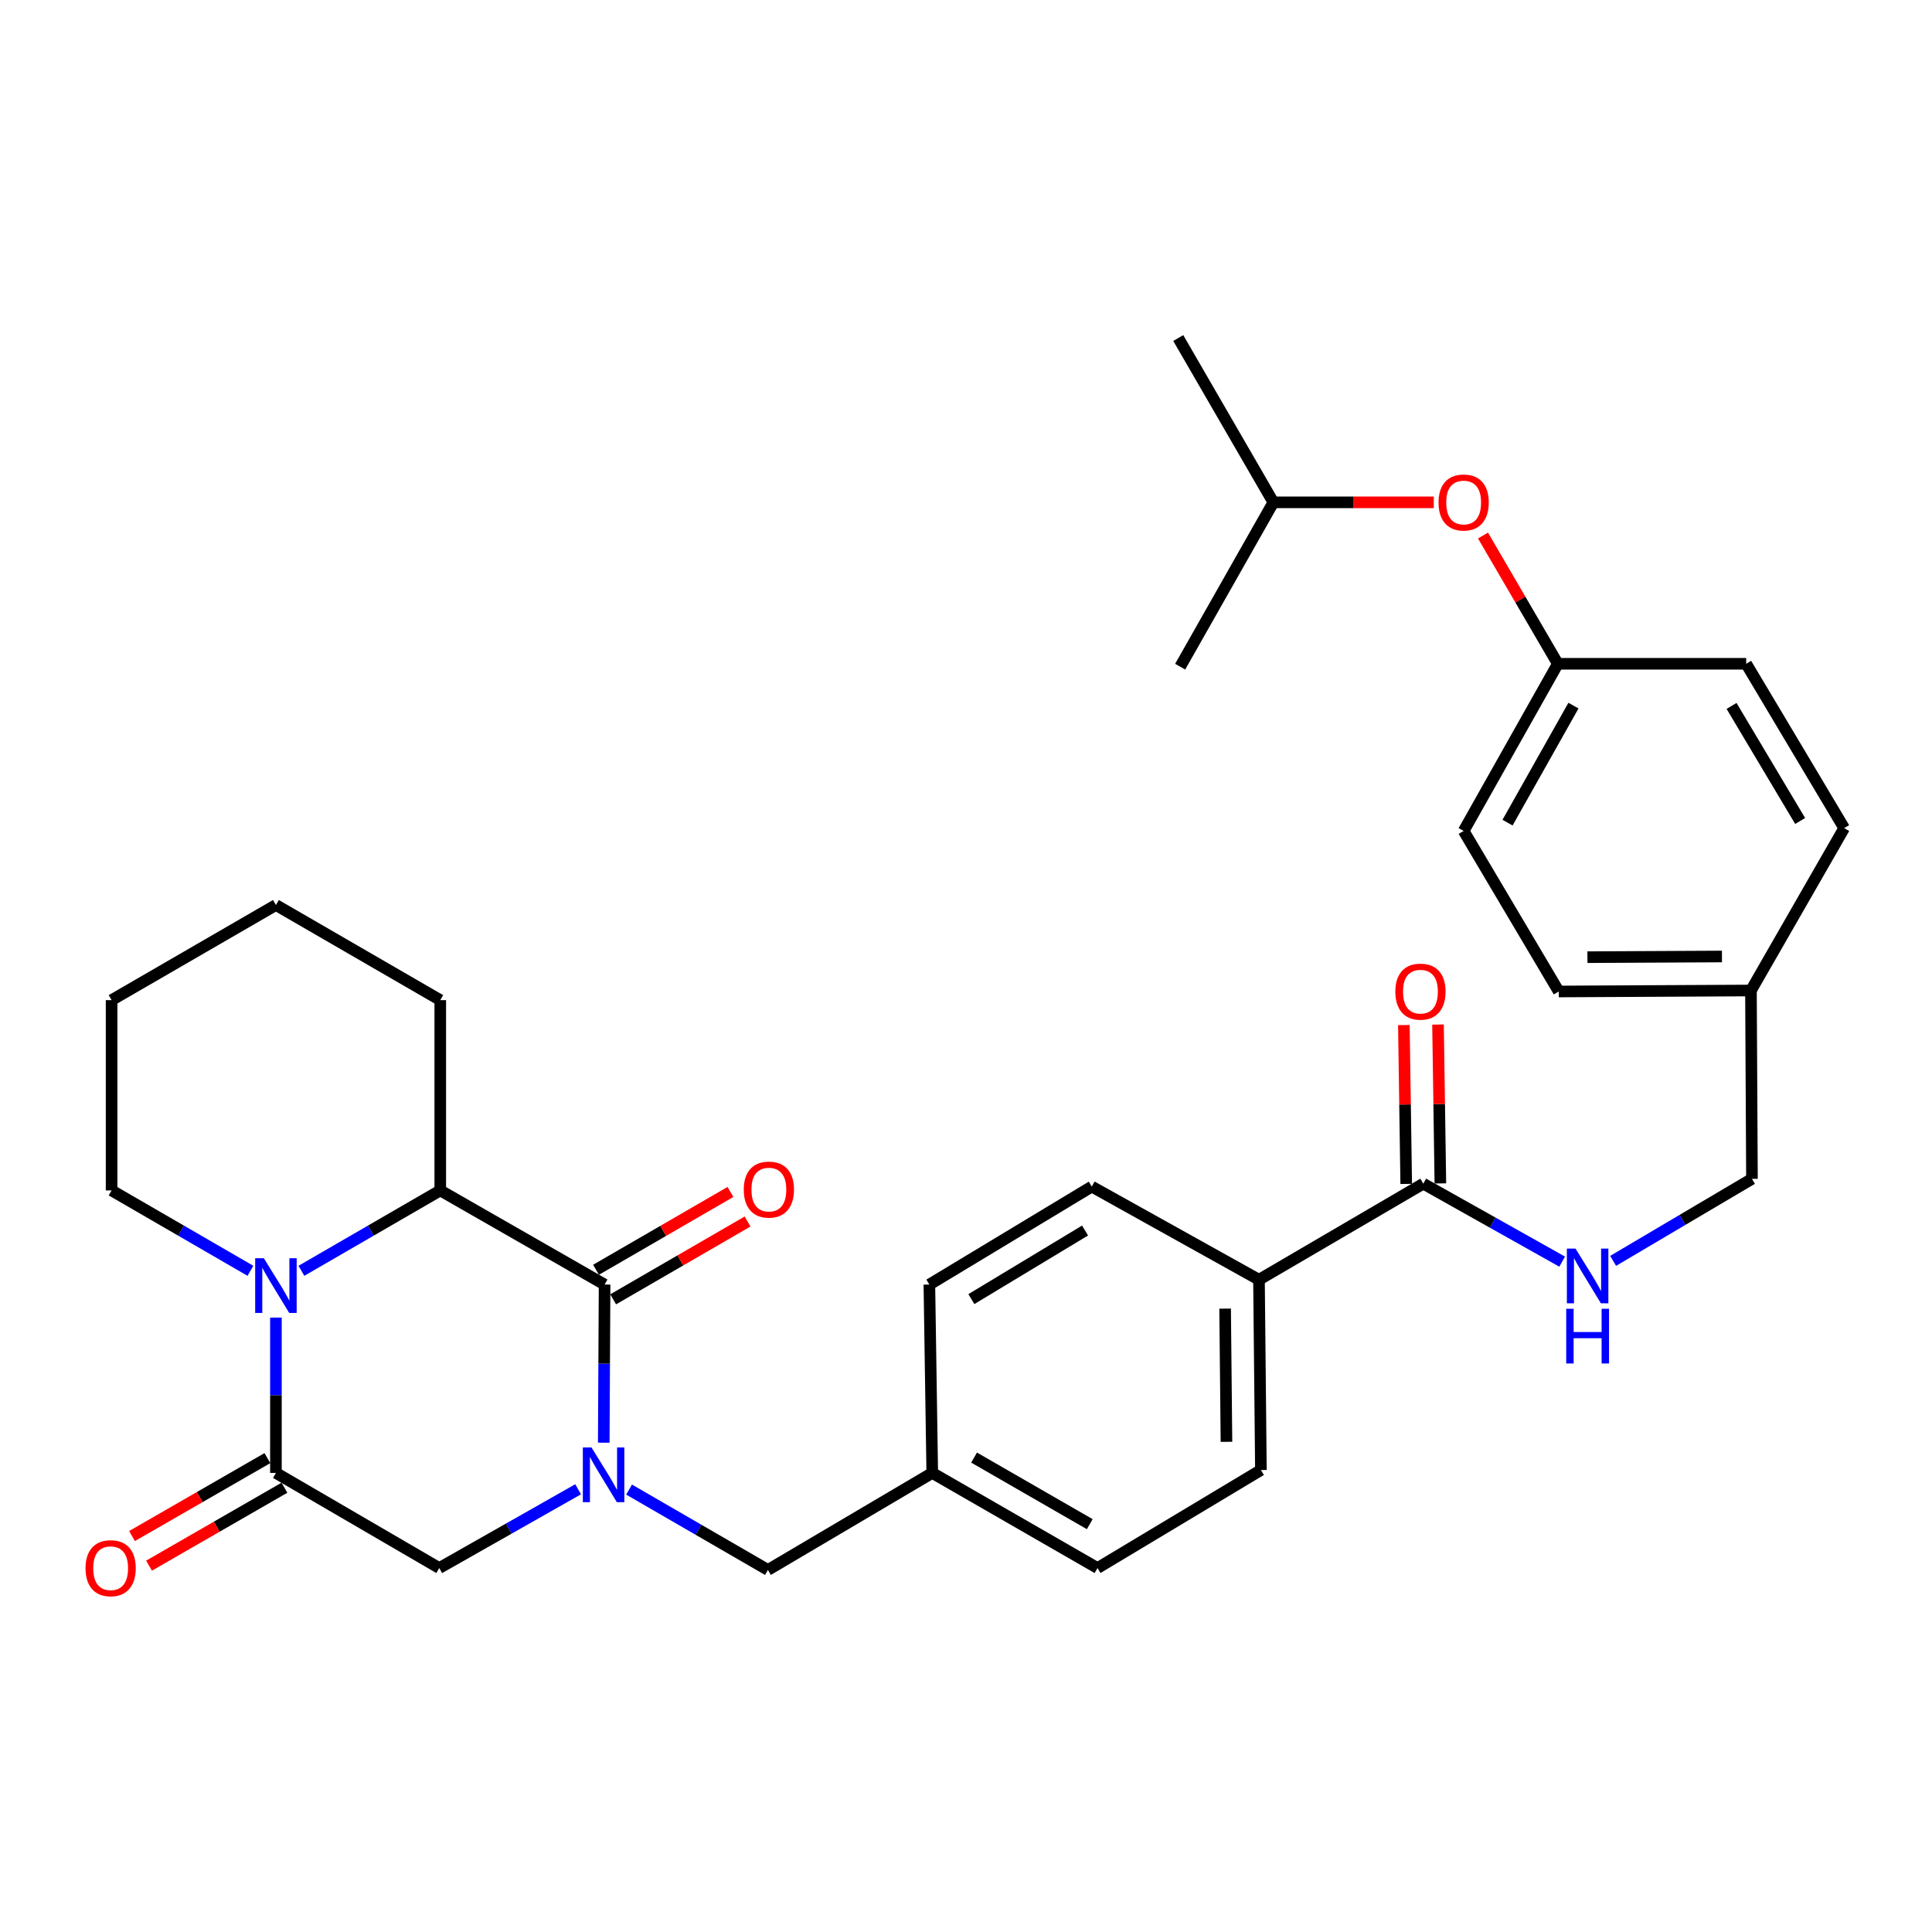 <?xml version='1.0' encoding='iso-8859-1'?>
<svg version='1.1' baseProfile='full'
              xmlns='http://www.w3.org/2000/svg'
                      xmlns:rdkit='http://www.rdkit.org/xml'
                      xmlns:xlink='http://www.w3.org/1999/xlink'
                  xml:space='preserve'
width='1000px' height='1000px' viewBox='0 0 1000 1000'>
<!-- END OF HEADER -->
<rect style='opacity:1.0;fill:#FFFFFF;stroke:none' width='1000' height='1000' x='0' y='0'> </rect>
<path class='bond-0' d='M 312.502,746.742 L 312.718,705.813' style='fill:none;fill-rule:evenodd;stroke:#0000FF;stroke-width:6px;stroke-linecap:butt;stroke-linejoin:miter;stroke-opacity:1' />
<path class='bond-0' d='M 312.718,705.813 L 312.935,664.884' style='fill:none;fill-rule:evenodd;stroke:#000000;stroke-width:6px;stroke-linecap:butt;stroke-linejoin:miter;stroke-opacity:1' />
<path class='bond-4' d='M 299.23,770.844 L 263.295,791.231' style='fill:none;fill-rule:evenodd;stroke:#0000FF;stroke-width:6px;stroke-linecap:butt;stroke-linejoin:miter;stroke-opacity:1' />
<path class='bond-4' d='M 263.295,791.231 L 227.36,811.617' style='fill:none;fill-rule:evenodd;stroke:#000000;stroke-width:6px;stroke-linecap:butt;stroke-linejoin:miter;stroke-opacity:1' />
<path class='bond-6' d='M 325.611,771.003 L 361.545,791.801' style='fill:none;fill-rule:evenodd;stroke:#0000FF;stroke-width:6px;stroke-linecap:butt;stroke-linejoin:miter;stroke-opacity:1' />
<path class='bond-6' d='M 361.545,791.801 L 397.478,812.6' style='fill:none;fill-rule:evenodd;stroke:#000000;stroke-width:6px;stroke-linecap:butt;stroke-linejoin:miter;stroke-opacity:1' />
<path class='bond-3' d='M 312.935,664.884 L 227.88,616.159' style='fill:none;fill-rule:evenodd;stroke:#000000;stroke-width:6px;stroke-linecap:butt;stroke-linejoin:miter;stroke-opacity:1' />
<path class='bond-8' d='M 317.364,672.533 L 352.153,652.391' style='fill:none;fill-rule:evenodd;stroke:#000000;stroke-width:6px;stroke-linecap:butt;stroke-linejoin:miter;stroke-opacity:1' />
<path class='bond-8' d='M 352.153,652.391 L 386.942,632.248' style='fill:none;fill-rule:evenodd;stroke:#FF0000;stroke-width:6px;stroke-linecap:butt;stroke-linejoin:miter;stroke-opacity:1' />
<path class='bond-8' d='M 308.506,657.234 L 343.295,637.091' style='fill:none;fill-rule:evenodd;stroke:#000000;stroke-width:6px;stroke-linecap:butt;stroke-linejoin:miter;stroke-opacity:1' />
<path class='bond-8' d='M 343.295,637.091 L 378.084,616.948' style='fill:none;fill-rule:evenodd;stroke:#FF0000;stroke-width:6px;stroke-linecap:butt;stroke-linejoin:miter;stroke-opacity:1' />
<path class='bond-1' d='M 142.816,681.989 L 142.816,722.185' style='fill:none;fill-rule:evenodd;stroke:#0000FF;stroke-width:6px;stroke-linecap:butt;stroke-linejoin:miter;stroke-opacity:1' />
<path class='bond-1' d='M 142.816,722.185 L 142.816,762.382' style='fill:none;fill-rule:evenodd;stroke:#000000;stroke-width:6px;stroke-linecap:butt;stroke-linejoin:miter;stroke-opacity:1' />
<path class='bond-18' d='M 129.619,657.764 L 93.691,636.961' style='fill:none;fill-rule:evenodd;stroke:#0000FF;stroke-width:6px;stroke-linecap:butt;stroke-linejoin:miter;stroke-opacity:1' />
<path class='bond-18' d='M 93.691,636.961 L 57.762,616.159' style='fill:none;fill-rule:evenodd;stroke:#000000;stroke-width:6px;stroke-linecap:butt;stroke-linejoin:miter;stroke-opacity:1' />
<path class='bond-32' d='M 156.013,657.764 L 191.947,636.962' style='fill:none;fill-rule:evenodd;stroke:#0000FF;stroke-width:6px;stroke-linecap:butt;stroke-linejoin:miter;stroke-opacity:1' />
<path class='bond-32' d='M 191.947,636.962 L 227.88,616.159' style='fill:none;fill-rule:evenodd;stroke:#000000;stroke-width:6px;stroke-linecap:butt;stroke-linejoin:miter;stroke-opacity:1' />
<path class='bond-2' d='M 142.816,762.382 L 227.36,811.617' style='fill:none;fill-rule:evenodd;stroke:#000000;stroke-width:6px;stroke-linecap:butt;stroke-linejoin:miter;stroke-opacity:1' />
<path class='bond-10' d='M 138.407,754.721 L 103.368,774.888' style='fill:none;fill-rule:evenodd;stroke:#000000;stroke-width:6px;stroke-linecap:butt;stroke-linejoin:miter;stroke-opacity:1' />
<path class='bond-10' d='M 103.368,774.888 L 68.329,795.054' style='fill:none;fill-rule:evenodd;stroke:#FF0000;stroke-width:6px;stroke-linecap:butt;stroke-linejoin:miter;stroke-opacity:1' />
<path class='bond-10' d='M 147.226,770.043 L 112.187,790.21' style='fill:none;fill-rule:evenodd;stroke:#000000;stroke-width:6px;stroke-linecap:butt;stroke-linejoin:miter;stroke-opacity:1' />
<path class='bond-10' d='M 112.187,790.21 L 77.148,810.376' style='fill:none;fill-rule:evenodd;stroke:#FF0000;stroke-width:6px;stroke-linecap:butt;stroke-linejoin:miter;stroke-opacity:1' />
<path class='bond-26' d='M 227.88,616.159 L 227.88,517.669' style='fill:none;fill-rule:evenodd;stroke:#000000;stroke-width:6px;stroke-linecap:butt;stroke-linejoin:miter;stroke-opacity:1' />
<path class='bond-5' d='M 736.694,612.663 L 651.65,662.389' style='fill:none;fill-rule:evenodd;stroke:#000000;stroke-width:6px;stroke-linecap:butt;stroke-linejoin:miter;stroke-opacity:1' />
<path class='bond-7' d='M 736.694,612.663 L 772.632,632.844' style='fill:none;fill-rule:evenodd;stroke:#000000;stroke-width:6px;stroke-linecap:butt;stroke-linejoin:miter;stroke-opacity:1' />
<path class='bond-7' d='M 772.632,632.844 L 808.57,653.024' style='fill:none;fill-rule:evenodd;stroke:#0000FF;stroke-width:6px;stroke-linecap:butt;stroke-linejoin:miter;stroke-opacity:1' />
<path class='bond-11' d='M 745.533,612.532 L 744.924,571.419' style='fill:none;fill-rule:evenodd;stroke:#000000;stroke-width:6px;stroke-linecap:butt;stroke-linejoin:miter;stroke-opacity:1' />
<path class='bond-11' d='M 744.924,571.419 L 744.315,530.307' style='fill:none;fill-rule:evenodd;stroke:#FF0000;stroke-width:6px;stroke-linecap:butt;stroke-linejoin:miter;stroke-opacity:1' />
<path class='bond-11' d='M 727.856,612.794 L 727.247,571.681' style='fill:none;fill-rule:evenodd;stroke:#000000;stroke-width:6px;stroke-linecap:butt;stroke-linejoin:miter;stroke-opacity:1' />
<path class='bond-11' d='M 727.247,571.681 L 726.638,530.568' style='fill:none;fill-rule:evenodd;stroke:#FF0000;stroke-width:6px;stroke-linecap:butt;stroke-linejoin:miter;stroke-opacity:1' />
<path class='bond-15' d='M 397.478,812.6 L 482.533,762.382' style='fill:none;fill-rule:evenodd;stroke:#000000;stroke-width:6px;stroke-linecap:butt;stroke-linejoin:miter;stroke-opacity:1' />
<path class='bond-16' d='M 834.959,652.62 L 870.886,631.394' style='fill:none;fill-rule:evenodd;stroke:#0000FF;stroke-width:6px;stroke-linecap:butt;stroke-linejoin:miter;stroke-opacity:1' />
<path class='bond-16' d='M 870.886,631.394 L 906.813,610.168' style='fill:none;fill-rule:evenodd;stroke:#000000;stroke-width:6px;stroke-linecap:butt;stroke-linejoin:miter;stroke-opacity:1' />
<path class='bond-9' d='M 651.65,662.389 L 652.642,760.879' style='fill:none;fill-rule:evenodd;stroke:#000000;stroke-width:6px;stroke-linecap:butt;stroke-linejoin:miter;stroke-opacity:1' />
<path class='bond-9' d='M 634.121,677.341 L 634.815,746.284' style='fill:none;fill-rule:evenodd;stroke:#000000;stroke-width:6px;stroke-linecap:butt;stroke-linejoin:miter;stroke-opacity:1' />
<path class='bond-33' d='M 651.65,662.389 L 565.102,614.175' style='fill:none;fill-rule:evenodd;stroke:#000000;stroke-width:6px;stroke-linecap:butt;stroke-linejoin:miter;stroke-opacity:1' />
<path class='bond-12' d='M 565.102,614.175 L 481.04,664.884' style='fill:none;fill-rule:evenodd;stroke:#000000;stroke-width:6px;stroke-linecap:butt;stroke-linejoin:miter;stroke-opacity:1' />
<path class='bond-12' d='M 561.625,636.919 L 502.781,672.415' style='fill:none;fill-rule:evenodd;stroke:#000000;stroke-width:6px;stroke-linecap:butt;stroke-linejoin:miter;stroke-opacity:1' />
<path class='bond-13' d='M 652.642,760.879 L 568.069,811.617' style='fill:none;fill-rule:evenodd;stroke:#000000;stroke-width:6px;stroke-linecap:butt;stroke-linejoin:miter;stroke-opacity:1' />
<path class='bond-14' d='M 767.605,277.19 L 786.967,310.381' style='fill:none;fill-rule:evenodd;stroke:#FF0000;stroke-width:6px;stroke-linecap:butt;stroke-linejoin:miter;stroke-opacity:1' />
<path class='bond-14' d='M 786.967,310.381 L 806.329,343.573' style='fill:none;fill-rule:evenodd;stroke:#000000;stroke-width:6px;stroke-linecap:butt;stroke-linejoin:miter;stroke-opacity:1' />
<path class='bond-27' d='M 742.122,260.011 L 700.608,260.011' style='fill:none;fill-rule:evenodd;stroke:#FF0000;stroke-width:6px;stroke-linecap:butt;stroke-linejoin:miter;stroke-opacity:1' />
<path class='bond-27' d='M 700.608,260.011 L 659.094,260.011' style='fill:none;fill-rule:evenodd;stroke:#000000;stroke-width:6px;stroke-linecap:butt;stroke-linejoin:miter;stroke-opacity:1' />
<path class='bond-20' d='M 482.533,762.382 L 481.04,664.884' style='fill:none;fill-rule:evenodd;stroke:#000000;stroke-width:6px;stroke-linecap:butt;stroke-linejoin:miter;stroke-opacity:1' />
<path class='bond-21' d='M 482.533,762.382 L 568.069,811.617' style='fill:none;fill-rule:evenodd;stroke:#000000;stroke-width:6px;stroke-linecap:butt;stroke-linejoin:miter;stroke-opacity:1' />
<path class='bond-21' d='M 504.183,754.446 L 564.058,788.91' style='fill:none;fill-rule:evenodd;stroke:#000000;stroke-width:6px;stroke-linecap:butt;stroke-linejoin:miter;stroke-opacity:1' />
<path class='bond-19' d='M 906.813,610.168 L 906.292,512.68' style='fill:none;fill-rule:evenodd;stroke:#000000;stroke-width:6px;stroke-linecap:butt;stroke-linejoin:miter;stroke-opacity:1' />
<path class='bond-17' d='M 806.329,343.573 L 757.585,430.1' style='fill:none;fill-rule:evenodd;stroke:#000000;stroke-width:6px;stroke-linecap:butt;stroke-linejoin:miter;stroke-opacity:1' />
<path class='bond-17' d='M 814.42,365.229 L 780.299,425.798' style='fill:none;fill-rule:evenodd;stroke:#000000;stroke-width:6px;stroke-linecap:butt;stroke-linejoin:miter;stroke-opacity:1' />
<path class='bond-35' d='M 806.329,343.573 L 903.827,343.573' style='fill:none;fill-rule:evenodd;stroke:#000000;stroke-width:6px;stroke-linecap:butt;stroke-linejoin:miter;stroke-opacity:1' />
<path class='bond-28' d='M 57.762,616.159 L 57.762,517.669' style='fill:none;fill-rule:evenodd;stroke:#000000;stroke-width:6px;stroke-linecap:butt;stroke-linejoin:miter;stroke-opacity:1' />
<path class='bond-24' d='M 906.292,512.68 L 954.545,428.637' style='fill:none;fill-rule:evenodd;stroke:#000000;stroke-width:6px;stroke-linecap:butt;stroke-linejoin:miter;stroke-opacity:1' />
<path class='bond-25' d='M 906.292,512.68 L 806.82,513.19' style='fill:none;fill-rule:evenodd;stroke:#000000;stroke-width:6px;stroke-linecap:butt;stroke-linejoin:miter;stroke-opacity:1' />
<path class='bond-25' d='M 891.281,495.078 L 821.65,495.435' style='fill:none;fill-rule:evenodd;stroke:#000000;stroke-width:6px;stroke-linecap:butt;stroke-linejoin:miter;stroke-opacity:1' />
<path class='bond-22' d='M 903.827,343.573 L 954.545,428.637' style='fill:none;fill-rule:evenodd;stroke:#000000;stroke-width:6px;stroke-linecap:butt;stroke-linejoin:miter;stroke-opacity:1' />
<path class='bond-22' d='M 896.25,365.386 L 931.753,424.931' style='fill:none;fill-rule:evenodd;stroke:#000000;stroke-width:6px;stroke-linecap:butt;stroke-linejoin:miter;stroke-opacity:1' />
<path class='bond-23' d='M 757.585,430.1 L 806.82,513.19' style='fill:none;fill-rule:evenodd;stroke:#000000;stroke-width:6px;stroke-linecap:butt;stroke-linejoin:miter;stroke-opacity:1' />
<path class='bond-31' d='M 227.88,517.669 L 142.816,468.434' style='fill:none;fill-rule:evenodd;stroke:#000000;stroke-width:6px;stroke-linecap:butt;stroke-linejoin:miter;stroke-opacity:1' />
<path class='bond-29' d='M 659.094,260.011 L 610.851,345.075' style='fill:none;fill-rule:evenodd;stroke:#000000;stroke-width:6px;stroke-linecap:butt;stroke-linejoin:miter;stroke-opacity:1' />
<path class='bond-30' d='M 659.094,260.011 L 609.869,174.967' style='fill:none;fill-rule:evenodd;stroke:#000000;stroke-width:6px;stroke-linecap:butt;stroke-linejoin:miter;stroke-opacity:1' />
<path class='bond-34' d='M 57.762,517.669 L 142.816,468.434' style='fill:none;fill-rule:evenodd;stroke:#000000;stroke-width:6px;stroke-linecap:butt;stroke-linejoin:miter;stroke-opacity:1' />
<path  class='atom-0' d='M 306.154 749.204
L 315.434 764.204
Q 316.354 765.684, 317.834 768.364
Q 319.314 771.044, 319.394 771.204
L 319.394 749.204
L 323.154 749.204
L 323.154 777.524
L 319.274 777.524
L 309.314 761.124
Q 308.154 759.204, 306.914 757.004
Q 305.714 754.804, 305.354 754.124
L 305.354 777.524
L 301.674 777.524
L 301.674 749.204
L 306.154 749.204
' fill='#0000FF'/>
<path  class='atom-2' d='M 136.556 651.244
L 145.836 666.244
Q 146.756 667.724, 148.236 670.404
Q 149.716 673.084, 149.796 673.244
L 149.796 651.244
L 153.556 651.244
L 153.556 679.564
L 149.676 679.564
L 139.716 663.164
Q 138.556 661.244, 137.316 659.044
Q 136.116 656.844, 135.756 656.164
L 135.756 679.564
L 132.076 679.564
L 132.076 651.244
L 136.556 651.244
' fill='#0000FF'/>
<path  class='atom-8' d='M 815.489 646.265
L 824.769 661.265
Q 825.689 662.745, 827.169 665.425
Q 828.649 668.105, 828.729 668.265
L 828.729 646.265
L 832.489 646.265
L 832.489 674.585
L 828.609 674.585
L 818.649 658.185
Q 817.489 656.265, 816.249 654.065
Q 815.049 651.865, 814.689 651.185
L 814.689 674.585
L 811.009 674.585
L 811.009 646.265
L 815.489 646.265
' fill='#0000FF'/>
<path  class='atom-8' d='M 810.669 677.417
L 814.509 677.417
L 814.509 689.457
L 828.989 689.457
L 828.989 677.417
L 832.829 677.417
L 832.829 705.737
L 828.989 705.737
L 828.989 692.657
L 814.509 692.657
L 814.509 705.737
L 810.669 705.737
L 810.669 677.417
' fill='#0000FF'/>
<path  class='atom-9' d='M 384.97 615.729
Q 384.97 608.929, 388.33 605.129
Q 391.69 601.329, 397.97 601.329
Q 404.25 601.329, 407.61 605.129
Q 410.97 608.929, 410.97 615.729
Q 410.97 622.609, 407.57 626.529
Q 404.17 630.409, 397.97 630.409
Q 391.73 630.409, 388.33 626.529
Q 384.97 622.649, 384.97 615.729
M 397.97 627.209
Q 402.29 627.209, 404.61 624.329
Q 406.97 621.409, 406.97 615.729
Q 406.97 610.169, 404.61 607.369
Q 402.29 604.529, 397.97 604.529
Q 393.65 604.529, 391.29 607.329
Q 388.97 610.129, 388.97 615.729
Q 388.97 621.449, 391.29 624.329
Q 393.65 627.209, 397.97 627.209
' fill='#FF0000'/>
<path  class='atom-11' d='M 44.271 811.697
Q 44.271 804.897, 47.631 801.097
Q 50.991 797.297, 57.271 797.297
Q 63.551 797.297, 66.911 801.097
Q 70.271 804.897, 70.271 811.697
Q 70.271 818.577, 66.871 822.497
Q 63.471 826.377, 57.271 826.377
Q 51.031 826.377, 47.631 822.497
Q 44.271 818.617, 44.271 811.697
M 57.271 823.177
Q 61.591 823.177, 63.911 820.297
Q 66.271 817.377, 66.271 811.697
Q 66.271 806.137, 63.911 803.337
Q 61.591 800.497, 57.271 800.497
Q 52.951 800.497, 50.591 803.297
Q 48.271 806.097, 48.271 811.697
Q 48.271 817.417, 50.591 820.297
Q 52.951 823.177, 57.271 823.177
' fill='#FF0000'/>
<path  class='atom-12' d='M 722.221 513.27
Q 722.221 506.47, 725.581 502.67
Q 728.941 498.87, 735.221 498.87
Q 741.501 498.87, 744.861 502.67
Q 748.221 506.47, 748.221 513.27
Q 748.221 520.15, 744.821 524.07
Q 741.421 527.95, 735.221 527.95
Q 728.981 527.95, 725.581 524.07
Q 722.221 520.19, 722.221 513.27
M 735.221 524.75
Q 739.541 524.75, 741.861 521.87
Q 744.221 518.95, 744.221 513.27
Q 744.221 507.71, 741.861 504.91
Q 739.541 502.07, 735.221 502.07
Q 730.901 502.07, 728.541 504.87
Q 726.221 507.67, 726.221 513.27
Q 726.221 518.99, 728.541 521.87
Q 730.901 524.75, 735.221 524.75
' fill='#FF0000'/>
<path  class='atom-15' d='M 744.585 260.091
Q 744.585 253.291, 747.945 249.491
Q 751.305 245.691, 757.585 245.691
Q 763.865 245.691, 767.225 249.491
Q 770.585 253.291, 770.585 260.091
Q 770.585 266.971, 767.185 270.891
Q 763.785 274.771, 757.585 274.771
Q 751.345 274.771, 747.945 270.891
Q 744.585 267.011, 744.585 260.091
M 757.585 271.571
Q 761.905 271.571, 764.225 268.691
Q 766.585 265.771, 766.585 260.091
Q 766.585 254.531, 764.225 251.731
Q 761.905 248.891, 757.585 248.891
Q 753.265 248.891, 750.905 251.691
Q 748.585 254.491, 748.585 260.091
Q 748.585 265.811, 750.905 268.691
Q 753.265 271.571, 757.585 271.571
' fill='#FF0000'/>
</svg>
